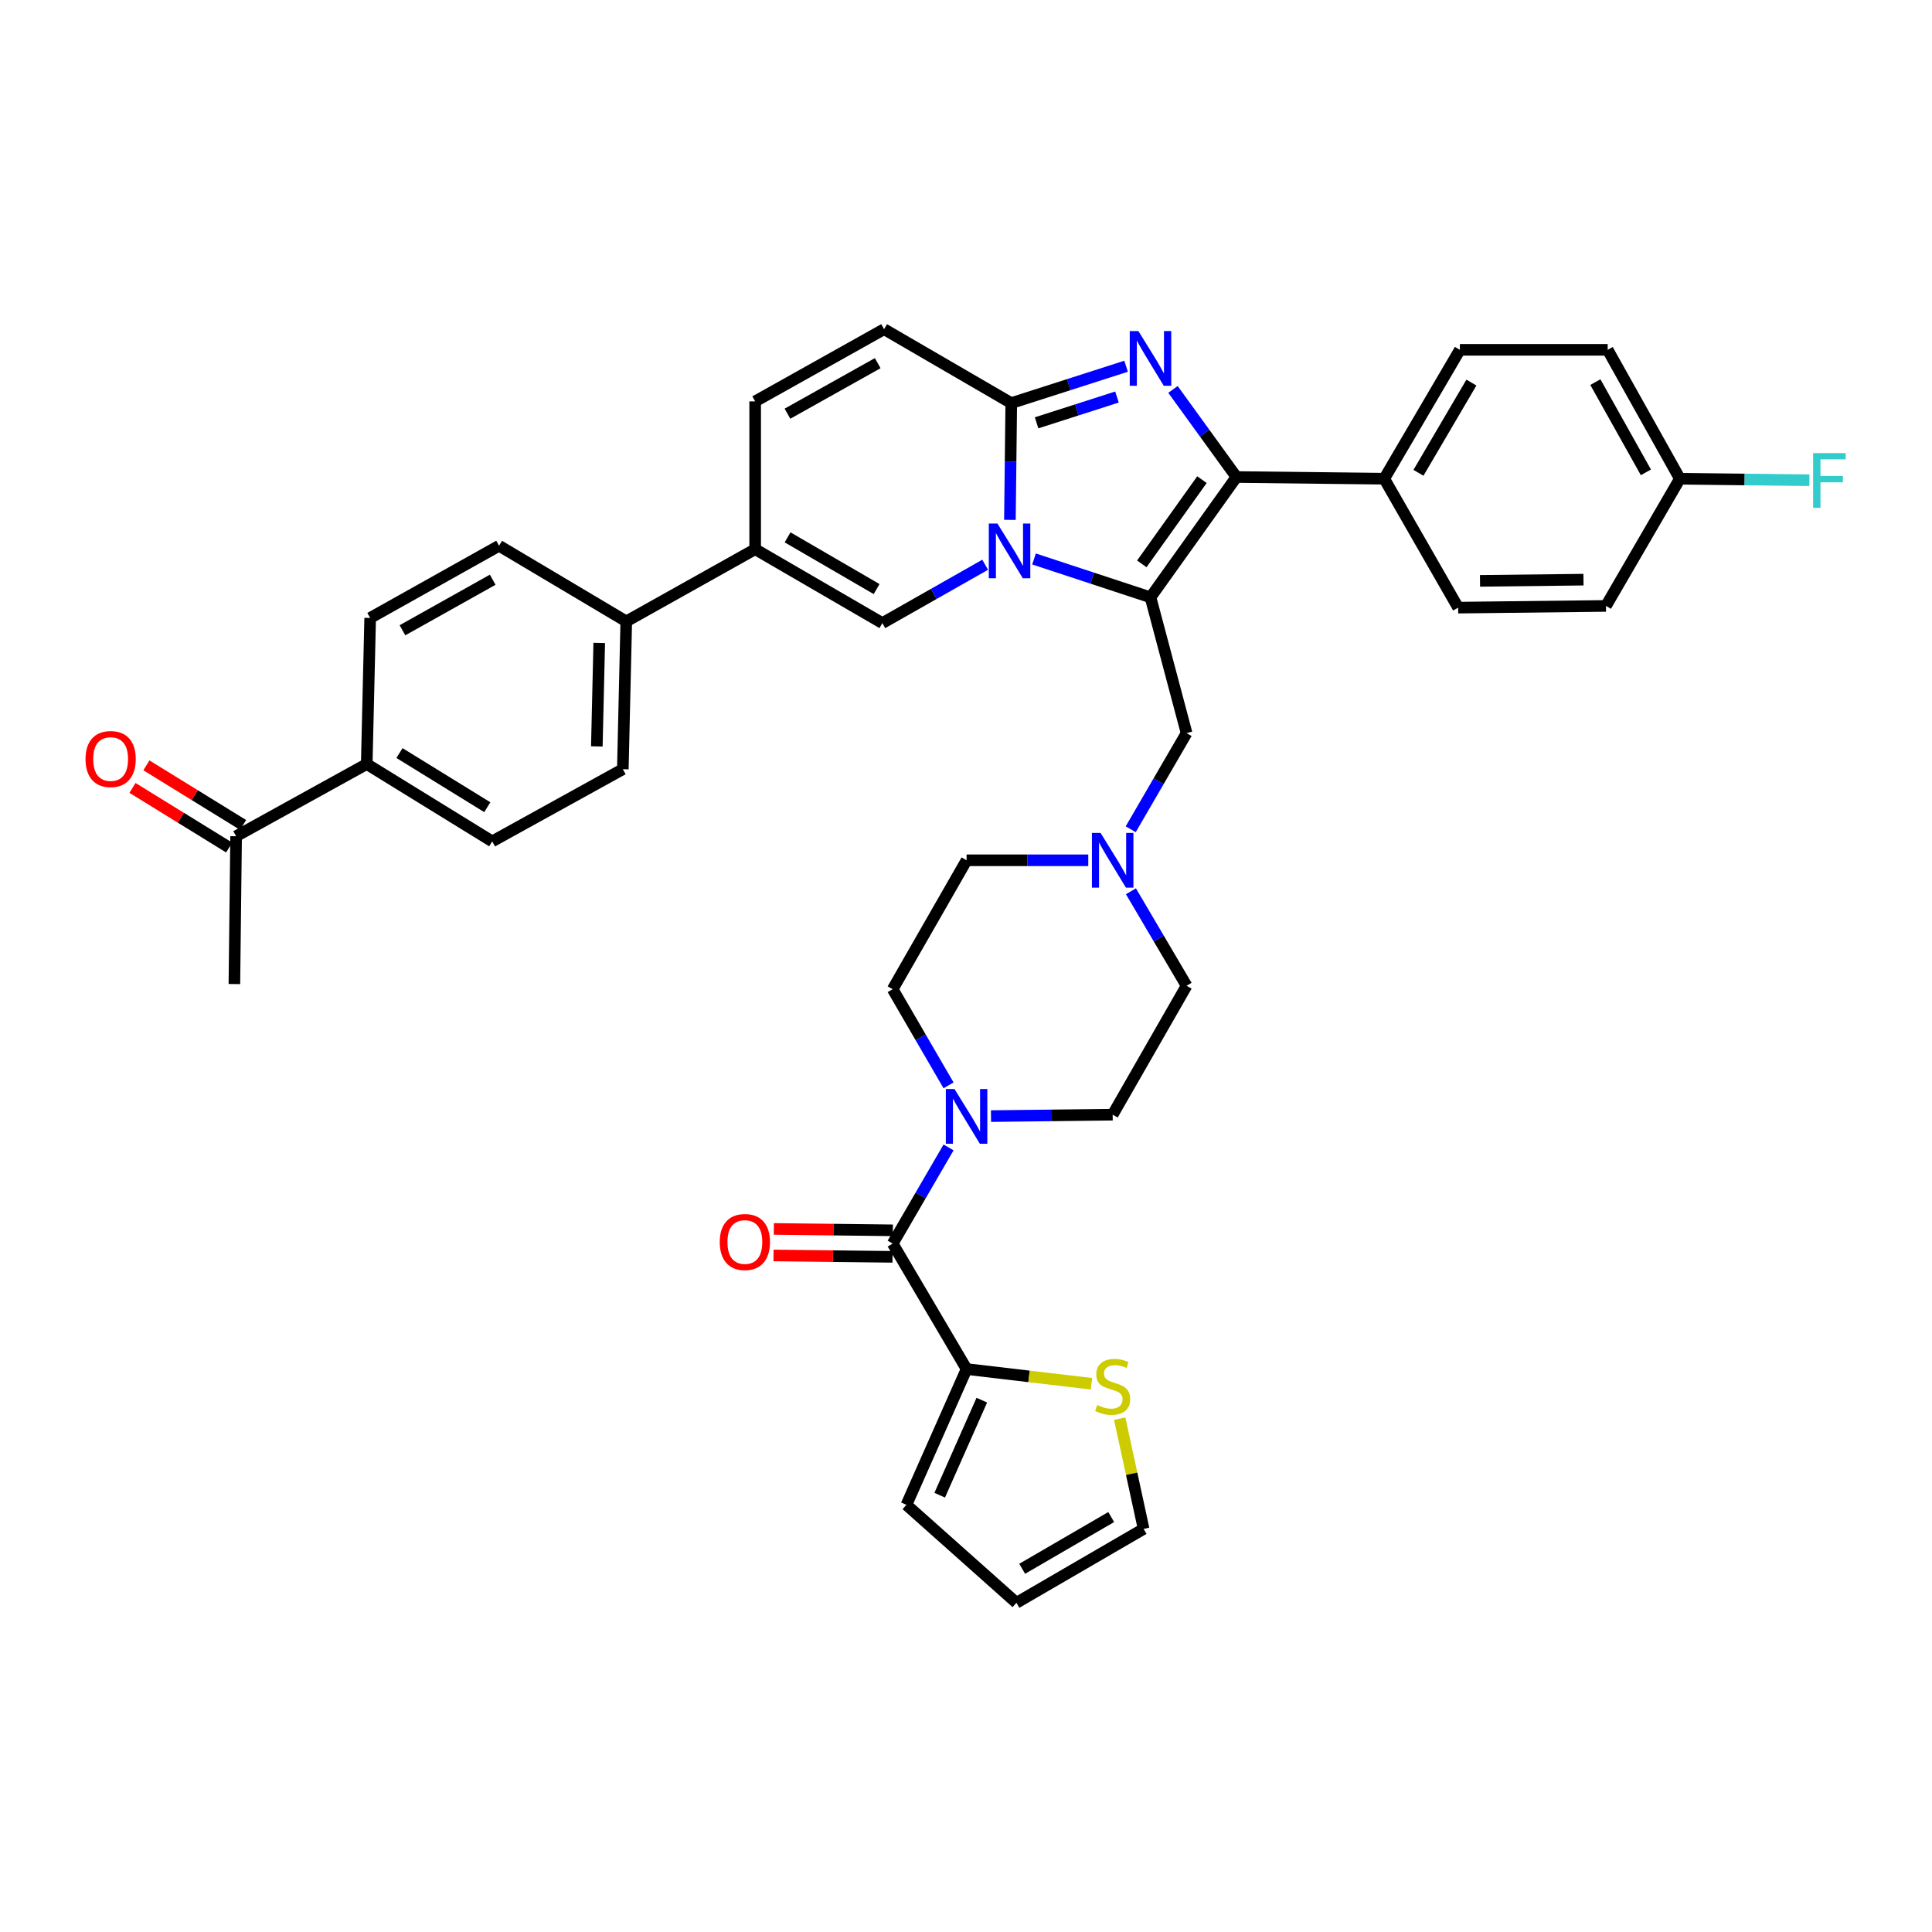 <?xml version='1.0' encoding='iso-8859-1'?>
<svg version='1.1' baseProfile='full'
              xmlns='http://www.w3.org/2000/svg'
                      xmlns:rdkit='http://www.rdkit.org/xml'
                      xmlns:xlink='http://www.w3.org/1999/xlink'
                  xml:space='preserve'
width='1000px' height='1000px' viewBox='0 0 1000 1000'>
<!-- END OF HEADER -->
<rect style='opacity:1.0;fill:#FFFFFF;stroke:none' width='1000' height='1000' x='0' y='0'> </rect>
<path class='bond-0' d='M 585.368,461.329 L 599.77,485.778' style='fill:none;fill-rule:evenodd;stroke:#0000FF;stroke-width:6px;stroke-linecap:butt;stroke-linejoin:miter;stroke-opacity:1' />
<path class='bond-0' d='M 599.77,485.778 L 614.173,510.228' style='fill:none;fill-rule:evenodd;stroke:#000000;stroke-width:6px;stroke-linecap:butt;stroke-linejoin:miter;stroke-opacity:1' />
<path class='bond-1' d='M 563.286,445.285 L 531.795,445.285' style='fill:none;fill-rule:evenodd;stroke:#0000FF;stroke-width:6px;stroke-linecap:butt;stroke-linejoin:miter;stroke-opacity:1' />
<path class='bond-1' d='M 531.795,445.285 L 500.304,445.285' style='fill:none;fill-rule:evenodd;stroke:#000000;stroke-width:6px;stroke-linecap:butt;stroke-linejoin:miter;stroke-opacity:1' />
<path class='bond-2' d='M 585.252,429.222 L 599.712,404.34' style='fill:none;fill-rule:evenodd;stroke:#0000FF;stroke-width:6px;stroke-linecap:butt;stroke-linejoin:miter;stroke-opacity:1' />
<path class='bond-2' d='M 599.712,404.34 L 614.173,379.458' style='fill:none;fill-rule:evenodd;stroke:#000000;stroke-width:6px;stroke-linecap:butt;stroke-linejoin:miter;stroke-opacity:1' />
<path class='bond-3' d='M 490.968,561.776 L 476.508,536.894' style='fill:none;fill-rule:evenodd;stroke:#0000FF;stroke-width:6px;stroke-linecap:butt;stroke-linejoin:miter;stroke-opacity:1' />
<path class='bond-3' d='M 476.508,536.894 L 462.048,512.012' style='fill:none;fill-rule:evenodd;stroke:#000000;stroke-width:6px;stroke-linecap:butt;stroke-linejoin:miter;stroke-opacity:1' />
<path class='bond-4' d='M 512.934,577.692 L 544.425,577.323' style='fill:none;fill-rule:evenodd;stroke:#0000FF;stroke-width:6px;stroke-linecap:butt;stroke-linejoin:miter;stroke-opacity:1' />
<path class='bond-4' d='M 544.425,577.323 L 575.916,576.955' style='fill:none;fill-rule:evenodd;stroke:#000000;stroke-width:6px;stroke-linecap:butt;stroke-linejoin:miter;stroke-opacity:1' />
<path class='bond-5' d='M 490.969,593.903 L 476.508,618.789' style='fill:none;fill-rule:evenodd;stroke:#0000FF;stroke-width:6px;stroke-linecap:butt;stroke-linejoin:miter;stroke-opacity:1' />
<path class='bond-5' d='M 476.508,618.789 L 462.048,643.675' style='fill:none;fill-rule:evenodd;stroke:#000000;stroke-width:6px;stroke-linecap:butt;stroke-linejoin:miter;stroke-opacity:1' />
<path class='bond-6' d='M 614.173,510.228 L 575.916,576.955' style='fill:none;fill-rule:evenodd;stroke:#000000;stroke-width:6px;stroke-linecap:butt;stroke-linejoin:miter;stroke-opacity:1' />
<path class='bond-7' d='M 500.304,445.285 L 462.048,512.012' style='fill:none;fill-rule:evenodd;stroke:#000000;stroke-width:6px;stroke-linecap:butt;stroke-linejoin:miter;stroke-opacity:1' />
<path class='bond-8' d='M 614.173,379.458 L 595.495,309.176' style='fill:none;fill-rule:evenodd;stroke:#000000;stroke-width:6px;stroke-linecap:butt;stroke-linejoin:miter;stroke-opacity:1' />
<path class='bond-9' d='M 457.601,170.39 L 390.874,207.754' style='fill:none;fill-rule:evenodd;stroke:#000000;stroke-width:6px;stroke-linecap:butt;stroke-linejoin:miter;stroke-opacity:1' />
<path class='bond-9' d='M 454.299,187.973 L 407.59,214.128' style='fill:none;fill-rule:evenodd;stroke:#000000;stroke-width:6px;stroke-linecap:butt;stroke-linejoin:miter;stroke-opacity:1' />
<path class='bond-10' d='M 457.601,170.39 L 523.428,208.646' style='fill:none;fill-rule:evenodd;stroke:#000000;stroke-width:6px;stroke-linecap:butt;stroke-linejoin:miter;stroke-opacity:1' />
<path class='bond-11' d='M 390.874,207.754 L 390.874,284.267' style='fill:none;fill-rule:evenodd;stroke:#000000;stroke-width:6px;stroke-linecap:butt;stroke-linejoin:miter;stroke-opacity:1' />
<path class='bond-12' d='M 390.874,284.267 L 324.154,321.631' style='fill:none;fill-rule:evenodd;stroke:#000000;stroke-width:6px;stroke-linecap:butt;stroke-linejoin:miter;stroke-opacity:1' />
<path class='bond-13' d='M 390.874,284.267 L 456.709,322.515' style='fill:none;fill-rule:evenodd;stroke:#000000;stroke-width:6px;stroke-linecap:butt;stroke-linejoin:miter;stroke-opacity:1' />
<path class='bond-13' d='M 407.645,278.134 L 453.73,304.908' style='fill:none;fill-rule:evenodd;stroke:#000000;stroke-width:6px;stroke-linecap:butt;stroke-linejoin:miter;stroke-opacity:1' />
<path class='bond-14' d='M 456.709,322.515 L 483.31,307.418' style='fill:none;fill-rule:evenodd;stroke:#000000;stroke-width:6px;stroke-linecap:butt;stroke-linejoin:miter;stroke-opacity:1' />
<path class='bond-14' d='M 483.31,307.418 L 509.911,292.321' style='fill:none;fill-rule:evenodd;stroke:#0000FF;stroke-width:6px;stroke-linecap:butt;stroke-linejoin:miter;stroke-opacity:1' />
<path class='bond-15' d='M 582.862,189.569 L 553.145,199.108' style='fill:none;fill-rule:evenodd;stroke:#0000FF;stroke-width:6px;stroke-linecap:butt;stroke-linejoin:miter;stroke-opacity:1' />
<path class='bond-15' d='M 553.145,199.108 L 523.428,208.646' style='fill:none;fill-rule:evenodd;stroke:#000000;stroke-width:6px;stroke-linecap:butt;stroke-linejoin:miter;stroke-opacity:1' />
<path class='bond-15' d='M 578.143,205.502 L 557.341,212.179' style='fill:none;fill-rule:evenodd;stroke:#0000FF;stroke-width:6px;stroke-linecap:butt;stroke-linejoin:miter;stroke-opacity:1' />
<path class='bond-15' d='M 557.341,212.179 L 536.539,218.856' style='fill:none;fill-rule:evenodd;stroke:#000000;stroke-width:6px;stroke-linecap:butt;stroke-linejoin:miter;stroke-opacity:1' />
<path class='bond-16' d='M 607.128,201.569 L 623.551,224.236' style='fill:none;fill-rule:evenodd;stroke:#0000FF;stroke-width:6px;stroke-linecap:butt;stroke-linejoin:miter;stroke-opacity:1' />
<path class='bond-16' d='M 623.551,224.236 L 639.974,246.903' style='fill:none;fill-rule:evenodd;stroke:#000000;stroke-width:6px;stroke-linecap:butt;stroke-linejoin:miter;stroke-opacity:1' />
<path class='bond-17' d='M 523.428,208.646 L 523.079,238.863' style='fill:none;fill-rule:evenodd;stroke:#000000;stroke-width:6px;stroke-linecap:butt;stroke-linejoin:miter;stroke-opacity:1' />
<path class='bond-17' d='M 523.079,238.863 L 522.73,269.079' style='fill:none;fill-rule:evenodd;stroke:#0000FF;stroke-width:6px;stroke-linecap:butt;stroke-linejoin:miter;stroke-opacity:1' />
<path class='bond-18' d='M 535.204,289.321 L 565.349,299.248' style='fill:none;fill-rule:evenodd;stroke:#0000FF;stroke-width:6px;stroke-linecap:butt;stroke-linejoin:miter;stroke-opacity:1' />
<path class='bond-18' d='M 565.349,299.248 L 595.495,309.176' style='fill:none;fill-rule:evenodd;stroke:#000000;stroke-width:6px;stroke-linecap:butt;stroke-linejoin:miter;stroke-opacity:1' />
<path class='bond-19' d='M 595.495,309.176 L 639.974,246.903' style='fill:none;fill-rule:evenodd;stroke:#000000;stroke-width:6px;stroke-linecap:butt;stroke-linejoin:miter;stroke-opacity:1' />
<path class='bond-19' d='M 590.995,291.856 L 622.131,248.264' style='fill:none;fill-rule:evenodd;stroke:#000000;stroke-width:6px;stroke-linecap:butt;stroke-linejoin:miter;stroke-opacity:1' />
<path class='bond-20' d='M 639.974,246.903 L 716.479,247.788' style='fill:none;fill-rule:evenodd;stroke:#000000;stroke-width:6px;stroke-linecap:butt;stroke-linejoin:miter;stroke-opacity:1' />
<path class='bond-21' d='M 324.154,321.631 L 258.319,282.482' style='fill:none;fill-rule:evenodd;stroke:#000000;stroke-width:6px;stroke-linecap:butt;stroke-linejoin:miter;stroke-opacity:1' />
<path class='bond-22' d='M 324.154,321.631 L 322.377,398.136' style='fill:none;fill-rule:evenodd;stroke:#000000;stroke-width:6px;stroke-linecap:butt;stroke-linejoin:miter;stroke-opacity:1' />
<path class='bond-22' d='M 310.163,332.788 L 308.919,386.341' style='fill:none;fill-rule:evenodd;stroke:#000000;stroke-width:6px;stroke-linecap:butt;stroke-linejoin:miter;stroke-opacity:1' />
<path class='bond-23' d='M 716.479,247.788 L 755.628,181.068' style='fill:none;fill-rule:evenodd;stroke:#000000;stroke-width:6px;stroke-linecap:butt;stroke-linejoin:miter;stroke-opacity:1' />
<path class='bond-23' d='M 734.192,244.727 L 761.596,198.023' style='fill:none;fill-rule:evenodd;stroke:#000000;stroke-width:6px;stroke-linecap:butt;stroke-linejoin:miter;stroke-opacity:1' />
<path class='bond-24' d='M 716.479,247.788 L 754.736,314.515' style='fill:none;fill-rule:evenodd;stroke:#000000;stroke-width:6px;stroke-linecap:butt;stroke-linejoin:miter;stroke-opacity:1' />
<path class='bond-25' d='M 755.628,181.068 L 832.133,181.068' style='fill:none;fill-rule:evenodd;stroke:#000000;stroke-width:6px;stroke-linecap:butt;stroke-linejoin:miter;stroke-opacity:1' />
<path class='bond-26' d='M 754.736,314.515 L 831.241,313.623' style='fill:none;fill-rule:evenodd;stroke:#000000;stroke-width:6px;stroke-linecap:butt;stroke-linejoin:miter;stroke-opacity:1' />
<path class='bond-26' d='M 766.051,300.654 L 819.605,300.029' style='fill:none;fill-rule:evenodd;stroke:#000000;stroke-width:6px;stroke-linecap:butt;stroke-linejoin:miter;stroke-opacity:1' />
<path class='bond-27' d='M 869.497,247.788 L 831.241,313.623' style='fill:none;fill-rule:evenodd;stroke:#000000;stroke-width:6px;stroke-linecap:butt;stroke-linejoin:miter;stroke-opacity:1' />
<path class='bond-28' d='M 869.497,247.788 L 903.018,248.174' style='fill:none;fill-rule:evenodd;stroke:#000000;stroke-width:6px;stroke-linecap:butt;stroke-linejoin:miter;stroke-opacity:1' />
<path class='bond-28' d='M 903.018,248.174 L 936.539,248.56' style='fill:none;fill-rule:evenodd;stroke:#33CCCC;stroke-width:6px;stroke-linecap:butt;stroke-linejoin:miter;stroke-opacity:1' />
<path class='bond-29' d='M 869.497,247.788 L 832.133,181.068' style='fill:none;fill-rule:evenodd;stroke:#000000;stroke-width:6px;stroke-linecap:butt;stroke-linejoin:miter;stroke-opacity:1' />
<path class='bond-29' d='M 851.914,244.487 L 825.76,197.784' style='fill:none;fill-rule:evenodd;stroke:#000000;stroke-width:6px;stroke-linecap:butt;stroke-linejoin:miter;stroke-opacity:1' />
<path class='bond-30' d='M 189.822,395.466 L 254.765,435.5' style='fill:none;fill-rule:evenodd;stroke:#000000;stroke-width:6px;stroke-linecap:butt;stroke-linejoin:miter;stroke-opacity:1' />
<path class='bond-30' d='M 206.768,389.785 L 252.227,417.808' style='fill:none;fill-rule:evenodd;stroke:#000000;stroke-width:6px;stroke-linecap:butt;stroke-linejoin:miter;stroke-opacity:1' />
<path class='bond-31' d='M 189.822,395.466 L 122.21,432.83' style='fill:none;fill-rule:evenodd;stroke:#000000;stroke-width:6px;stroke-linecap:butt;stroke-linejoin:miter;stroke-opacity:1' />
<path class='bond-32' d='M 189.822,395.466 L 191.599,319.854' style='fill:none;fill-rule:evenodd;stroke:#000000;stroke-width:6px;stroke-linecap:butt;stroke-linejoin:miter;stroke-opacity:1' />
<path class='bond-33' d='M 125.812,426.987 L 100.794,411.565' style='fill:none;fill-rule:evenodd;stroke:#000000;stroke-width:6px;stroke-linecap:butt;stroke-linejoin:miter;stroke-opacity:1' />
<path class='bond-33' d='M 100.794,411.565 L 75.777,396.143' style='fill:none;fill-rule:evenodd;stroke:#FF0000;stroke-width:6px;stroke-linecap:butt;stroke-linejoin:miter;stroke-opacity:1' />
<path class='bond-33' d='M 118.608,438.673 L 93.59,423.251' style='fill:none;fill-rule:evenodd;stroke:#000000;stroke-width:6px;stroke-linecap:butt;stroke-linejoin:miter;stroke-opacity:1' />
<path class='bond-33' d='M 93.59,423.251 L 68.573,407.83' style='fill:none;fill-rule:evenodd;stroke:#FF0000;stroke-width:6px;stroke-linecap:butt;stroke-linejoin:miter;stroke-opacity:1' />
<path class='bond-34' d='M 122.21,432.83 L 121.318,509.343' style='fill:none;fill-rule:evenodd;stroke:#000000;stroke-width:6px;stroke-linecap:butt;stroke-linejoin:miter;stroke-opacity:1' />
<path class='bond-35' d='M 258.319,282.482 L 191.599,319.854' style='fill:none;fill-rule:evenodd;stroke:#000000;stroke-width:6px;stroke-linecap:butt;stroke-linejoin:miter;stroke-opacity:1' />
<path class='bond-35' d='M 255.02,300.065 L 208.316,326.225' style='fill:none;fill-rule:evenodd;stroke:#000000;stroke-width:6px;stroke-linecap:butt;stroke-linejoin:miter;stroke-opacity:1' />
<path class='bond-36' d='M 322.377,398.136 L 254.765,435.5' style='fill:none;fill-rule:evenodd;stroke:#000000;stroke-width:6px;stroke-linecap:butt;stroke-linejoin:miter;stroke-opacity:1' />
<path class='bond-37' d='M 500.304,708.617 L 462.048,643.675' style='fill:none;fill-rule:evenodd;stroke:#000000;stroke-width:6px;stroke-linecap:butt;stroke-linejoin:miter;stroke-opacity:1' />
<path class='bond-38' d='M 500.304,708.617 L 532.618,712.421' style='fill:none;fill-rule:evenodd;stroke:#000000;stroke-width:6px;stroke-linecap:butt;stroke-linejoin:miter;stroke-opacity:1' />
<path class='bond-38' d='M 532.618,712.421 L 564.933,716.225' style='fill:none;fill-rule:evenodd;stroke:#CCCC00;stroke-width:6px;stroke-linecap:butt;stroke-linejoin:miter;stroke-opacity:1' />
<path class='bond-39' d='M 500.304,708.617 L 469.163,778.899' style='fill:none;fill-rule:evenodd;stroke:#000000;stroke-width:6px;stroke-linecap:butt;stroke-linejoin:miter;stroke-opacity:1' />
<path class='bond-39' d='M 508.184,724.721 L 486.386,773.918' style='fill:none;fill-rule:evenodd;stroke:#000000;stroke-width:6px;stroke-linecap:butt;stroke-linejoin:miter;stroke-opacity:1' />
<path class='bond-40' d='M 462.128,636.811 L 431.331,636.452' style='fill:none;fill-rule:evenodd;stroke:#000000;stroke-width:6px;stroke-linecap:butt;stroke-linejoin:miter;stroke-opacity:1' />
<path class='bond-40' d='M 431.331,636.452 L 400.535,636.093' style='fill:none;fill-rule:evenodd;stroke:#FF0000;stroke-width:6px;stroke-linecap:butt;stroke-linejoin:miter;stroke-opacity:1' />
<path class='bond-40' d='M 461.967,650.538 L 431.171,650.179' style='fill:none;fill-rule:evenodd;stroke:#000000;stroke-width:6px;stroke-linecap:butt;stroke-linejoin:miter;stroke-opacity:1' />
<path class='bond-40' d='M 431.171,650.179 L 400.375,649.82' style='fill:none;fill-rule:evenodd;stroke:#FF0000;stroke-width:6px;stroke-linecap:butt;stroke-linejoin:miter;stroke-opacity:1' />
<path class='bond-41' d='M 579.554,734.287 L 585.743,762.82' style='fill:none;fill-rule:evenodd;stroke:#CCCC00;stroke-width:6px;stroke-linecap:butt;stroke-linejoin:miter;stroke-opacity:1' />
<path class='bond-41' d='M 585.743,762.82 L 591.933,791.354' style='fill:none;fill-rule:evenodd;stroke:#000000;stroke-width:6px;stroke-linecap:butt;stroke-linejoin:miter;stroke-opacity:1' />
<path class='bond-42' d='M 469.163,778.899 L 526.098,829.61' style='fill:none;fill-rule:evenodd;stroke:#000000;stroke-width:6px;stroke-linecap:butt;stroke-linejoin:miter;stroke-opacity:1' />
<path class='bond-43' d='M 591.933,791.354 L 526.098,829.61' style='fill:none;fill-rule:evenodd;stroke:#000000;stroke-width:6px;stroke-linecap:butt;stroke-linejoin:miter;stroke-opacity:1' />
<path class='bond-43' d='M 575.16,785.222 L 529.076,812.002' style='fill:none;fill-rule:evenodd;stroke:#000000;stroke-width:6px;stroke-linecap:butt;stroke-linejoin:miter;stroke-opacity:1' />
<path  class='atom-0' d='M 569.656 431.125
L 578.936 446.125
Q 579.856 447.605, 581.336 450.285
Q 582.816 452.965, 582.896 453.125
L 582.896 431.125
L 586.656 431.125
L 586.656 459.445
L 582.776 459.445
L 572.816 443.045
Q 571.656 441.125, 570.416 438.925
Q 569.216 436.725, 568.856 436.045
L 568.856 459.445
L 565.176 459.445
L 565.176 431.125
L 569.656 431.125
' fill='#0000FF'/>
<path  class='atom-1' d='M 494.044 563.68
L 503.324 578.68
Q 504.244 580.16, 505.724 582.84
Q 507.204 585.52, 507.284 585.68
L 507.284 563.68
L 511.044 563.68
L 511.044 592
L 507.164 592
L 497.204 575.6
Q 496.044 573.68, 494.804 571.48
Q 493.604 569.28, 493.244 568.6
L 493.244 592
L 489.564 592
L 489.564 563.68
L 494.044 563.68
' fill='#0000FF'/>
<path  class='atom-11' d='M 589.235 171.354
L 598.515 186.354
Q 599.435 187.834, 600.915 190.514
Q 602.395 193.194, 602.475 193.354
L 602.475 171.354
L 606.235 171.354
L 606.235 199.674
L 602.355 199.674
L 592.395 183.274
Q 591.235 181.354, 589.995 179.154
Q 588.795 176.954, 588.435 176.274
L 588.435 199.674
L 584.755 199.674
L 584.755 171.354
L 589.235 171.354
' fill='#0000FF'/>
<path  class='atom-13' d='M 516.284 270.991
L 525.564 285.991
Q 526.484 287.471, 527.964 290.151
Q 529.444 292.831, 529.524 292.991
L 529.524 270.991
L 533.284 270.991
L 533.284 299.311
L 529.404 299.311
L 519.444 282.911
Q 518.284 280.991, 517.044 278.791
Q 515.844 276.591, 515.484 275.911
L 515.484 299.311
L 511.804 299.311
L 511.804 270.991
L 516.284 270.991
' fill='#0000FF'/>
<path  class='atom-23' d='M 938.474 234.52
L 955.314 234.52
L 955.314 237.76
L 942.274 237.76
L 942.274 246.36
L 953.874 246.36
L 953.874 249.64
L 942.274 249.64
L 942.274 262.84
L 938.474 262.84
L 938.474 234.52
' fill='#33CCCC'/>
<path  class='atom-26' d='M 44.267 392.877
Q 44.267 386.077, 47.627 382.277
Q 50.987 378.477, 57.267 378.477
Q 63.547 378.477, 66.907 382.277
Q 70.267 386.077, 70.267 392.877
Q 70.267 399.757, 66.867 403.677
Q 63.467 407.557, 57.267 407.557
Q 51.027 407.557, 47.627 403.677
Q 44.267 399.797, 44.267 392.877
M 57.267 404.357
Q 61.587 404.357, 63.907 401.477
Q 66.267 398.557, 66.267 392.877
Q 66.267 387.317, 63.907 384.517
Q 61.587 381.677, 57.267 381.677
Q 52.947 381.677, 50.587 384.477
Q 48.267 387.277, 48.267 392.877
Q 48.267 398.597, 50.587 401.477
Q 52.947 404.357, 57.267 404.357
' fill='#FF0000'/>
<path  class='atom-34' d='M 567.916 727.238
Q 568.236 727.358, 569.556 727.918
Q 570.876 728.478, 572.316 728.838
Q 573.796 729.158, 575.236 729.158
Q 577.916 729.158, 579.476 727.878
Q 581.036 726.558, 581.036 724.278
Q 581.036 722.718, 580.236 721.758
Q 579.476 720.798, 578.276 720.278
Q 577.076 719.758, 575.076 719.158
Q 572.556 718.398, 571.036 717.678
Q 569.556 716.958, 568.476 715.438
Q 567.436 713.918, 567.436 711.358
Q 567.436 707.798, 569.836 705.598
Q 572.276 703.398, 577.076 703.398
Q 580.356 703.398, 584.076 704.958
L 583.156 708.038
Q 579.756 706.638, 577.196 706.638
Q 574.436 706.638, 572.916 707.798
Q 571.396 708.918, 571.436 710.878
Q 571.436 712.398, 572.196 713.318
Q 572.996 714.238, 574.116 714.758
Q 575.276 715.278, 577.196 715.878
Q 579.756 716.678, 581.276 717.478
Q 582.796 718.278, 583.876 719.918
Q 584.996 721.518, 584.996 724.278
Q 584.996 728.198, 582.356 730.318
Q 579.756 732.398, 575.396 732.398
Q 572.876 732.398, 570.956 731.838
Q 569.076 731.318, 566.836 730.398
L 567.916 727.238
' fill='#CCCC00'/>
<path  class='atom-37' d='M 372.543 642.862
Q 372.543 636.062, 375.903 632.262
Q 379.263 628.462, 385.543 628.462
Q 391.823 628.462, 395.183 632.262
Q 398.543 636.062, 398.543 642.862
Q 398.543 649.742, 395.143 653.662
Q 391.743 657.542, 385.543 657.542
Q 379.303 657.542, 375.903 653.662
Q 372.543 649.782, 372.543 642.862
M 385.543 654.342
Q 389.863 654.342, 392.183 651.462
Q 394.543 648.542, 394.543 642.862
Q 394.543 637.302, 392.183 634.502
Q 389.863 631.662, 385.543 631.662
Q 381.223 631.662, 378.863 634.462
Q 376.543 637.262, 376.543 642.862
Q 376.543 648.582, 378.863 651.462
Q 381.223 654.342, 385.543 654.342
' fill='#FF0000'/>
</svg>
